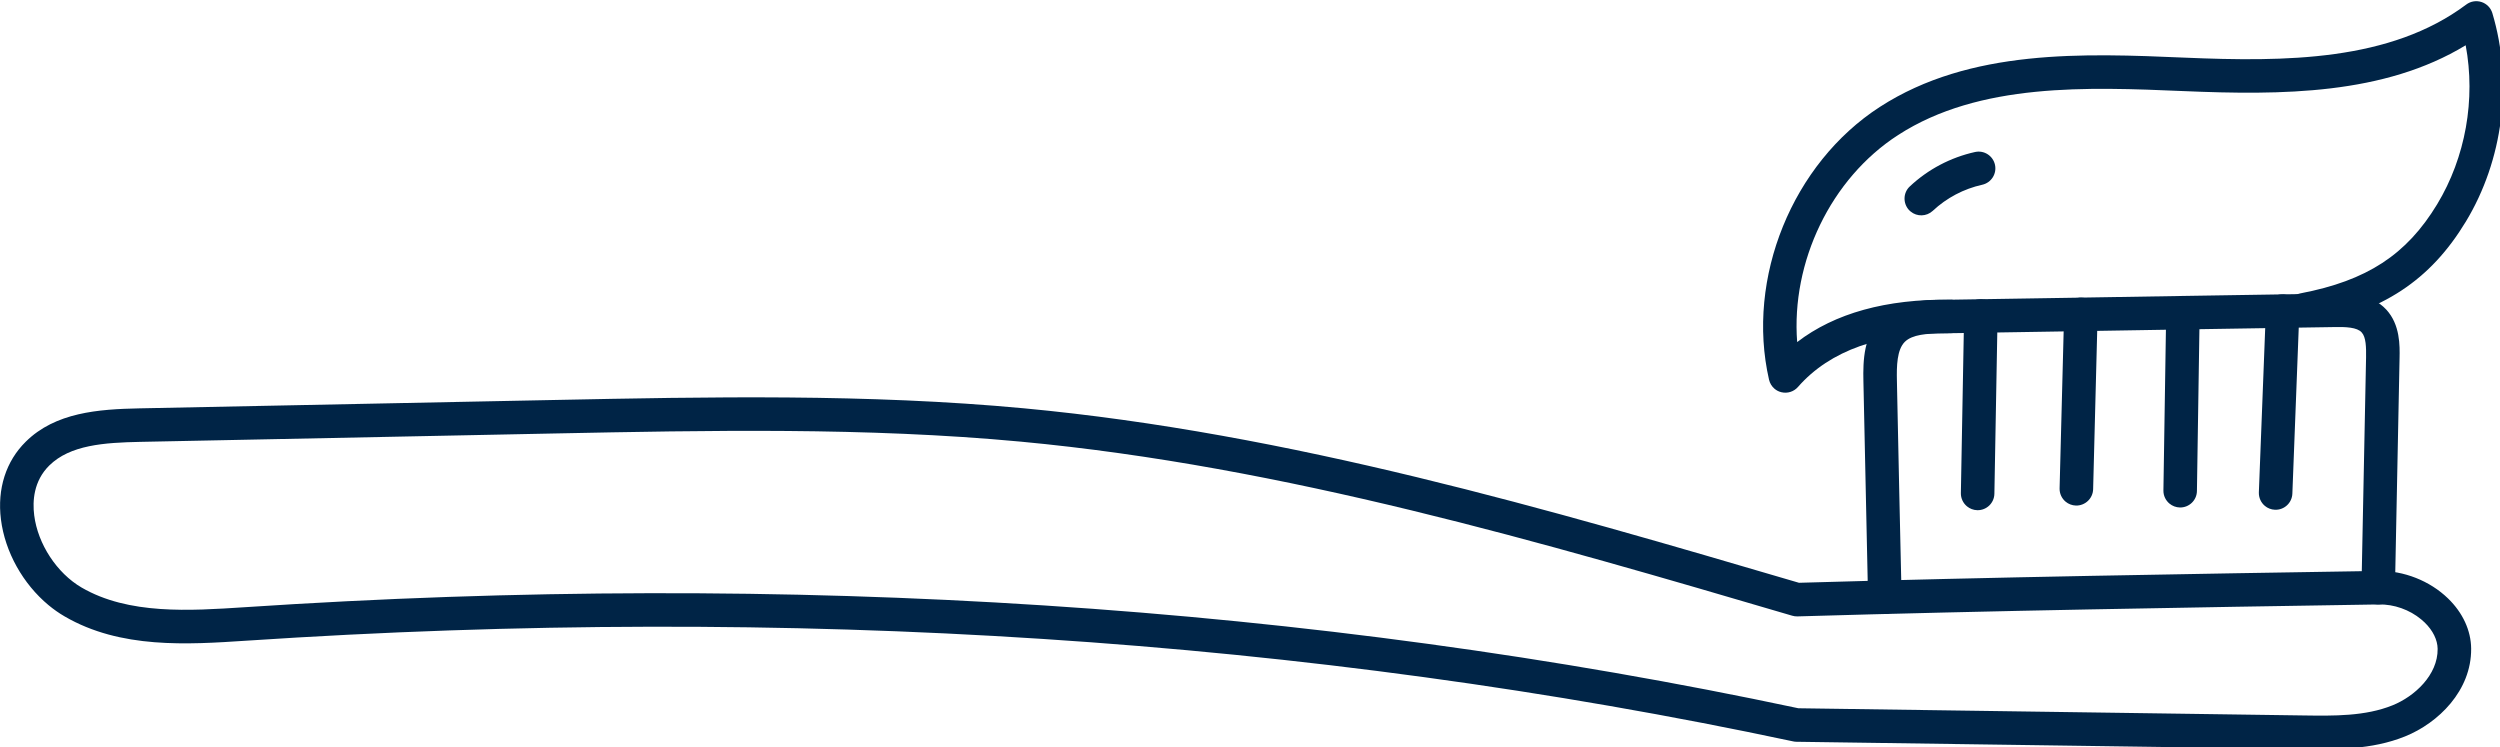 <?xml version="1.0" encoding="UTF-8" standalone="no"?>
<svg
   width="300"
   zoomAndPan="magnify"
   viewBox="0 0 224.972 67.239"
   height="89.652"
   preserveAspectRatio="xMidYMid"
   version="1.0"
   id="svg64"
   sodipodi:docname="Minden-Zahnbürste-blau.svg"
   inkscape:version="1.3 (0e150ed6c4, 2023-07-21)"
   xmlns:inkscape="http://www.inkscape.org/namespaces/inkscape"
   xmlns:sodipodi="http://sodipodi.sourceforge.net/DTD/sodipodi-0.dtd"
   xmlns="http://www.w3.org/2000/svg"
   xmlns:svg="http://www.w3.org/2000/svg">
  <sodipodi:namedview
     id="namedview64"
     pagecolor="#ffffff"
     bordercolor="#000000"
     borderopacity="0.25"
     inkscape:showpageshadow="2"
     inkscape:pageopacity="0.0"
     inkscape:pagecheckerboard="0"
     inkscape:deskcolor="#d1d1d1"
     inkscape:zoom="5.8652208"
     inkscape:cx="195.04807"
     inkscape:cy="94.36985"
     inkscape:window-width="3840"
     inkscape:window-height="2123"
     inkscape:window-x="0"
     inkscape:window-y="0"
     inkscape:window-maximized="1"
     inkscape:current-layer="svg64" />
  <defs
     id="defs32">
    <clipPath
       id="9aa3cba4c5">
      <path
         d="M 18,482 H 852 V 602 H 18 Z m 0,0"
         clip-rule="nonzero"
         id="path1" />
    </clipPath>
    <clipPath
       id="31607169d2">
      <path
         d="M 438.375,0.723 967.977,441.012 530.566,967.156 0.965,526.867 Z m 0,0"
         clip-rule="nonzero"
         id="path2" />
    </clipPath>
    <clipPath
       id="58ed2b34e4">
      <path
         d="M 438.375,0.723 967.977,441.012 530.566,967.156 0.965,526.867 Z m 0,0"
         clip-rule="nonzero"
         id="path3" />
    </clipPath>
    <clipPath
       id="f8aad9eb85">
      <path
         d="M 438.375,0.723 967.977,441.012 530.566,967.156 0.965,526.867 Z m 0,0"
         clip-rule="nonzero"
         id="path4" />
    </clipPath>
    <clipPath
       id="b273275191">
      <path
         d="M 646,447 H 827 V 556 H 646 Z m 0,0"
         clip-rule="nonzero"
         id="path5" />
    </clipPath>
    <clipPath
       id="9edb1af48d">
      <path
         d="M 438.375,0.723 967.977,441.012 530.566,967.156 0.965,526.867 Z m 0,0"
         clip-rule="nonzero"
         id="path6" />
    </clipPath>
    <clipPath
       id="83524b05d7">
      <path
         d="M 438.375,0.723 967.977,441.012 530.566,967.156 0.965,526.867 Z m 0,0"
         clip-rule="nonzero"
         id="path7" />
    </clipPath>
    <clipPath
       id="9a24f1851c">
      <path
         d="M 438.375,0.723 967.977,441.012 530.566,967.156 0.965,526.867 Z m 0,0"
         clip-rule="nonzero"
         id="path8" />
    </clipPath>
    <clipPath
       id="11cd572591">
      <path
         d="M 612,349 H 862 V 482 H 612 Z m 0,0"
         clip-rule="nonzero"
         id="path9" />
    </clipPath>
    <clipPath
       id="1d41c5bd44">
      <path
         d="M 438.375,0.723 967.977,441.012 530.566,967.156 0.965,526.867 Z m 0,0"
         clip-rule="nonzero"
         id="path10" />
    </clipPath>
    <clipPath
       id="12eb0c2319">
      <path
         d="M 438.375,0.723 967.977,441.012 530.566,967.156 0.965,526.867 Z m 0,0"
         clip-rule="nonzero"
         id="path11" />
    </clipPath>
    <clipPath
       id="d3678b893b">
      <path
         d="M 438.375,0.723 967.977,441.012 530.566,967.156 0.965,526.867 Z m 0,0"
         clip-rule="nonzero"
         id="path12" />
    </clipPath>
    <clipPath
       id="698e20bba1">
      <path
         d="m 660,399 h 31 v 23 h -31 z m 0,0"
         clip-rule="nonzero"
         id="path13" />
    </clipPath>
    <clipPath
       id="cfe5b1b736">
      <path
         d="M 438.375,0.723 967.977,441.012 530.566,967.156 0.965,526.867 Z m 0,0"
         clip-rule="nonzero"
         id="path14" />
    </clipPath>
    <clipPath
       id="c1d446b25f">
      <path
         d="M 438.375,0.723 967.977,441.012 530.566,967.156 0.965,526.867 Z m 0,0"
         clip-rule="nonzero"
         id="path15" />
    </clipPath>
    <clipPath
       id="fe4b8a6b96">
      <path
         d="M 438.375,0.723 967.977,441.012 530.566,967.156 0.965,526.867 Z m 0,0"
         clip-rule="nonzero"
         id="path16" />
    </clipPath>
    <clipPath
       id="14fd91520f">
      <path
         d="m 679,449 h 13 v 72 h -13 z m 0,0"
         clip-rule="nonzero"
         id="path17" />
    </clipPath>
    <clipPath
       id="8ab825f5af">
      <path
         d="M 438.375,0.723 967.977,441.012 530.566,967.156 0.965,526.867 Z m 0,0"
         clip-rule="nonzero"
         id="path18" />
    </clipPath>
    <clipPath
       id="6871886de1">
      <path
         d="M 438.375,0.723 967.977,441.012 530.566,967.156 0.965,526.867 Z m 0,0"
         clip-rule="nonzero"
         id="path19" />
    </clipPath>
    <clipPath
       id="b12ac00545">
      <path
         d="M 438.375,0.723 967.977,441.012 530.566,967.156 0.965,526.867 Z m 0,0"
         clip-rule="nonzero"
         id="path20" />
    </clipPath>
    <clipPath
       id="1c74d49c4a">
      <path
         d="m 712,448 h 14 v 72 h -14 z m 0,0"
         clip-rule="nonzero"
         id="path21" />
    </clipPath>
    <clipPath
       id="f292107b82">
      <path
         d="M 438.375,0.723 967.977,441.012 530.566,967.156 0.965,526.867 Z m 0,0"
         clip-rule="nonzero"
         id="path22" />
    </clipPath>
    <clipPath
       id="192c4d1f26">
      <path
         d="M 438.375,0.723 967.977,441.012 530.566,967.156 0.965,526.867 Z m 0,0"
         clip-rule="nonzero"
         id="path23" />
    </clipPath>
    <clipPath
       id="252899bfe6">
      <path
         d="M 438.375,0.723 967.977,441.012 530.566,967.156 0.965,526.867 Z m 0,0"
         clip-rule="nonzero"
         id="path24" />
    </clipPath>
    <clipPath
       id="012e60ee7f">
      <path
         d="m 747,448 h 13 v 72 h -13 z m 0,0"
         clip-rule="nonzero"
         id="path25" />
    </clipPath>
    <clipPath
       id="58008bf604">
      <path
         d="M 438.375,0.723 967.977,441.012 530.566,967.156 0.965,526.867 Z m 0,0"
         clip-rule="nonzero"
         id="path26" />
    </clipPath>
    <clipPath
       id="49b992fe84">
      <path
         d="M 438.375,0.723 967.977,441.012 530.566,967.156 0.965,526.867 Z m 0,0"
         clip-rule="nonzero"
         id="path27" />
    </clipPath>
    <clipPath
       id="9be89f7d1d">
      <path
         d="M 438.375,0.723 967.977,441.012 530.566,967.156 0.965,526.867 Z m 0,0"
         clip-rule="nonzero"
         id="path28" />
    </clipPath>
    <clipPath
       id="7cbf8b5c68">
      <path
         d="m 779,447 h 15 v 74 h -15 z m 0,0"
         clip-rule="nonzero"
         id="path29" />
    </clipPath>
    <clipPath
       id="d3e292b91d">
      <path
         d="M 438.375,0.723 967.977,441.012 530.566,967.156 0.965,526.867 Z m 0,0"
         clip-rule="nonzero"
         id="path30" />
    </clipPath>
    <clipPath
       id="bd4cf0fc33">
      <path
         d="M 438.375,0.723 967.977,441.012 530.566,967.156 0.965,526.867 Z m 0,0"
         clip-rule="nonzero"
         id="path31" />
    </clipPath>
    <clipPath
       id="d0b2485c07">
      <path
         d="M 438.375,0.723 967.977,441.012 530.566,967.156 0.965,526.867 Z m 0,0"
         clip-rule="nonzero"
         id="path32" />
    </clipPath>
  </defs>
  <g
     id="g65"
     transform="matrix(0.267,0,0,0.267,-4.842,-93.084)"
     style="fill:#002446;fill-opacity:1">
    <g
       clip-path="url(#9aa3cba4c5)"
       id="g36"
       style="fill:#002446;fill-opacity:1">
      <g
         clip-path="url(#31607169d2)"
         id="g35"
         style="fill:#002446;fill-opacity:1">
        <g
           clip-path="url(#58ed2b34e4)"
           id="g34"
           style="fill:#002446;fill-opacity:1">
          <g
             clip-path="url(#f8aad9eb85)"
             id="g33"
             style="fill:#002446;fill-opacity:1">
            <path
               fill="#000000"
               d="m 819.781,546.719 0.043,0.031 z m 14.438,10.691 c -3.926,-3.262 -9.16,-5.137 -14.34,-5.035 -63.93,1.016 -130.047,2.094 -195.957,4.031 -0.602,0.004 -1.184,-0.066 -1.75,-0.242 C 537.953,531.41 450.902,505.812 362.176,497.5 310.074,492.629 256.68,493.703 205.035,494.742 l -139.727,2.832 c -12.125,0.25 -23.57,1.039 -30.602,7.953 -5.309,5.227 -5.699,12.016 -5.094,16.789 1.219,9.711 7.637,19.477 15.941,24.34 15.844,9.246 36.586,7.852 54.887,6.66 183.957,-12.219 360.199,-0.762 523.84,34.051 l 170.297,2.426 c 10.227,0.152 20.809,0.293 29.977,-3.418 7.387,-2.973 15.305,-10.207 15.203,-19.035 -0.039,-3.016 -1.586,-6.184 -4.379,-8.895 -0.371,-0.355 -0.754,-0.695 -1.16,-1.035 z M 34.422,552.594 c -8.566,-7.121 -14.645,-17.867 -16.023,-28.883 -1.293,-10.324 1.688,-19.621 8.387,-26.215 9.969,-9.84 24.383,-10.941 38.297,-11.219 l 139.715,-2.82 c 51.957,-1.055 105.676,-2.133 158.434,2.805 89.5,8.379 176.816,33.988 261.25,58.812 65.688,-1.918 131.531,-2.973 195.219,-4 8.637,-0.145 17.445,3.344 23.57,9.285 4.969,4.82 7.727,10.809 7.785,16.871 0.141,14.188 -11.07,25.105 -22.262,29.621 -11.285,4.57 -23.535,4.395 -34.363,4.25 l -170.859,-2.438 c -0.379,-0.016 -0.742,-0.047 -1.102,-0.137 -162.766,-34.68 -338.152,-46.09 -521.277,-33.938 -19.918,1.316 -42.48,2.801 -61.316,-8.176 -1.906,-1.102 -3.73,-2.391 -5.453,-3.82"
               fill-opacity="1"
               fill-rule="nonzero"
               id="path33"
               style="fill:#002446;fill-opacity:1" />
          </g>
        </g>
      </g>
    </g>
    <g
       clip-path="url(#b273275191)"
       id="g40"
       style="fill:#002446;fill-opacity:1">
      <g
         clip-path="url(#9edb1af48d)"
         id="g39"
         style="fill:#002446;fill-opacity:1">
        <g
           clip-path="url(#83524b05d7)"
           id="g38"
           style="fill:#002446;fill-opacity:1">
          <g
             clip-path="url(#9a24f1851c)"
             id="g37"
             style="fill:#002446;fill-opacity:1">
            <path
               fill="#000000"
               d="m 649.812,554.312 c -1.223,-1.016 -1.988,-2.523 -2.047,-4.223 -0.523,-22.977 -1.004,-45.98 -1.48,-68.938 l -0.086,-3.926 c -0.172,-7.305 0.141,-15.582 6.023,-21.41 6.008,-5.906 14.844,-6.039 20.117,-6.109 l 13.352,-0.215 c 10.762,-0.188 21.527,-0.348 32.316,-0.516 l 1.398,-0.027 c 11.477,-0.191 22.93,-0.379 34.418,-0.559 9.996,-0.18 19.996,-0.332 30.012,-0.477 l 3.578,-0.055 c 5.582,-0.113 11.164,-0.199 16.785,-0.277 H 804.75 c 4.34,-0.086 12.484,-0.246 17.723,5.438 4.652,5.062 4.539,12.105 4.449,16.324 l -1.551,77.5 c -0.062,3.113 -2.645,5.582 -5.77,5.531 -3.113,-0.066 -5.582,-2.645 -5.52,-5.762 l 1.551,-77.496 c 0.051,-3.402 -0.004,-6.844 -1.48,-8.438 -1.535,-1.738 -5.348,-1.879 -9.215,-1.809 l -0.586,0.016 c -5.586,0.062 -11.141,0.148 -16.746,0.262 l -3.582,0.051 c -10.023,0.16 -20,0.312 -30.012,0.48 -11.488,0.18 -22.938,0.367 -34.426,0.57 l -1.414,0.019 c -10.75,0.172 -21.531,0.324 -32.301,0.523 l -13.32,0.199 c -4.891,0.086 -9.844,0.352 -12.395,2.867 -2.664,2.652 -2.781,8.152 -2.664,13.117 l 0.078,3.941 c 0.484,22.941 0.965,45.945 1.504,68.906 0.062,3.129 -2.406,5.711 -5.52,5.785 -1.414,0.019 -2.738,-0.461 -3.742,-1.297"
               fill-opacity="1"
               fill-rule="nonzero"
               id="path36"
               style="fill:#002446;fill-opacity:1" />
          </g>
        </g>
      </g>
    </g>
    <g
       clip-path="url(#11cd572591)"
       id="g44"
       style="fill:#002446;fill-opacity:1">
      <g
         clip-path="url(#1d41c5bd44)"
         id="g43"
         style="fill:#002446;fill-opacity:1">
        <g
           clip-path="url(#12eb0c2319)"
           id="g42"
           style="fill:#002446;fill-opacity:1">
          <g
             clip-path="url(#d3678b893b)"
             id="g41"
             style="fill:#002446;fill-opacity:1">
            <path
               fill="#000000"
               d="m 616.27,479.703 c -0.934,-0.781 -1.598,-1.859 -1.887,-3.086 -7.832,-34.234 7.879,-72.906 37.379,-91.961 30.422,-19.668 68.852,-18.039 102.777,-16.594 33.973,1.438 69.273,1.25 94.859,-17.898 1.477,-1.113 3.391,-1.426 5.16,-0.848 1.746,0.578 3.113,1.969 3.641,3.738 6.969,23.258 3.629,49.535 -8.945,70.293 -12,19.816 -28.035,30.352 -53.578,35.258 -3.078,0.586 -6.031,-1.414 -6.617,-4.492 -0.582,-3.055 1.414,-6.008 4.48,-6.602 22.391,-4.293 35.727,-12.988 46.051,-30.016 9.59,-15.848 13.027,-35.391 9.621,-53.602 -27.539,16.719 -61.992,16.855 -95.164,15.441 -32.223,-1.359 -68.75,-2.902 -96.145,14.809 -22.762,14.699 -36.094,42.836 -34.035,69.793 12.715,-9.742 30.02,-14.539 51.613,-14.281 3.121,0.023 5.613,2.578 5.59,5.699 -0.051,3.129 -2.605,5.617 -5.715,5.578 -23.238,-0.27 -40.461,5.84 -51.211,18.133 -1.402,1.605 -3.574,2.281 -5.625,1.77 -0.848,-0.199 -1.598,-0.594 -2.25,-1.133"
               fill-opacity="1"
               fill-rule="nonzero"
               id="path40"
               style="fill:#002446;fill-opacity:1" />
          </g>
        </g>
      </g>
    </g>
    <g
       clip-path="url(#698e20bba1)"
       id="g48"
       style="fill:#002446;fill-opacity:1">
      <g
         clip-path="url(#cfe5b1b736)"
         id="g47"
         style="fill:#002446;fill-opacity:1">
        <g
           clip-path="url(#c1d446b25f)"
           id="g46"
           style="fill:#002446;fill-opacity:1">
          <g
             clip-path="url(#fe4b8a6b96)"
             id="g45"
             style="fill:#002446;fill-opacity:1">
            <path
               fill="#000000"
               d="m 662.109,419.926 c -0.191,-0.156 -0.355,-0.316 -0.535,-0.488 -2.113,-2.289 -2.008,-5.871 0.281,-7.984 6.137,-5.754 13.727,-9.75 21.953,-11.582 3.047,-0.684 6.059,1.246 6.738,4.293 0.672,3.035 -1.246,6.055 -4.289,6.738 -6.254,1.387 -12.016,4.426 -16.688,8.801 -2.113,1.961 -5.316,2.008 -7.461,0.223"
               fill-opacity="1"
               fill-rule="nonzero"
               id="path44"
               style="fill:#002446;fill-opacity:1" />
          </g>
        </g>
      </g>
    </g>
    <g
       clip-path="url(#14fd91520f)"
       id="g52"
       style="fill:#002446;fill-opacity:1">
      <g
         clip-path="url(#8ab825f5af)"
         id="g51"
         style="fill:#002446;fill-opacity:1">
        <g
           clip-path="url(#6871886de1)"
           id="g50"
           style="fill:#002446;fill-opacity:1">
          <g
             clip-path="url(#b12ac00545)"
             id="g49"
             style="fill:#002446;fill-opacity:1">
            <path
               fill="#000000"
               d="m 681.102,519.301 c -1.277,-1.062 -2.078,-2.668 -2.051,-4.438 l 1.086,-59.82 c 0.051,-3.125 2.617,-5.605 5.73,-5.543 3.125,0.051 5.621,2.629 5.559,5.746 l -1.078,59.809 c -0.051,3.125 -2.617,5.602 -5.742,5.551 -1.332,-0.027 -2.555,-0.516 -3.504,-1.305"
               fill-opacity="1"
               fill-rule="nonzero"
               id="path48"
               style="fill:#002446;fill-opacity:1" />
          </g>
        </g>
      </g>
    </g>
    <g
       clip-path="url(#1c74d49c4a)"
       id="g56"
       style="fill:#002446;fill-opacity:1">
      <g
         clip-path="url(#f292107b82)"
         id="g55"
         style="fill:#002446;fill-opacity:1">
        <g
           clip-path="url(#192c4d1f26)"
           id="g54"
           style="fill:#002446;fill-opacity:1">
          <g
             clip-path="url(#252899bfe6)"
             id="g53"
             style="fill:#002446;fill-opacity:1">
            <path
               fill="#000000"
               d="m 714.371,517.746 c -1.289,-1.074 -2.09,-2.703 -2.043,-4.5 l 1.52,-58.797 c 0.078,-3.102 2.684,-5.574 5.785,-5.496 3.117,0.09 5.586,2.672 5.512,5.797 l -1.512,58.785 c -0.086,3.113 -2.68,5.57 -5.793,5.508 -1.32,-0.043 -2.531,-0.52 -3.469,-1.297"
               fill-opacity="1"
               fill-rule="nonzero"
               id="path52"
               style="fill:#002446;fill-opacity:1" />
          </g>
        </g>
      </g>
    </g>
    <g
       clip-path="url(#012e60ee7f)"
       id="g60"
       style="fill:#002446;fill-opacity:1">
      <g
         clip-path="url(#58008bf604)"
         id="g59"
         style="fill:#002446;fill-opacity:1">
        <g
           clip-path="url(#49b992fe84)"
           id="g58"
           style="fill:#002446;fill-opacity:1">
          <g
             clip-path="url(#9be89f7d1d)"
             id="g57"
             style="fill:#002446;fill-opacity:1">
            <path
               fill="#000000"
               d="m 749.375,518.387 c -1.277,-1.062 -2.074,-2.641 -2.051,-4.438 l 0.934,-59.996 c 0.051,-3.125 2.617,-5.605 5.742,-5.551 3.113,0.039 5.605,2.617 5.543,5.73 l -0.922,60.008 c -0.039,3.109 -2.617,5.605 -5.742,5.551 -1.332,-0.027 -2.555,-0.516 -3.504,-1.305"
               fill-opacity="1"
               fill-rule="nonzero"
               id="path56"
               style="fill:#002446;fill-opacity:1" />
          </g>
        </g>
      </g>
    </g>
    <g
       clip-path="url(#7cbf8b5c68)"
       id="g64"
       style="fill:#002446;fill-opacity:1">
      <g
         clip-path="url(#d3e292b91d)"
         id="g63"
         style="fill:#002446;fill-opacity:1">
        <g
           clip-path="url(#bd4cf0fc33)"
           id="g62"
           style="fill:#002446;fill-opacity:1">
          <g
             clip-path="url(#d0b2485c07)"
             id="g61"
             style="fill:#002446;fill-opacity:1">
            <path
               fill="#000000"
               d="m 781.535,519.164 c -1.305,-1.082 -2.098,-2.754 -2.039,-4.562 l 2.367,-61.305 c 0.113,-3.121 2.734,-5.555 5.852,-5.441 3.121,0.117 5.543,2.75 5.43,5.871 l -2.355,61.289 c -0.113,3.121 -2.734,5.555 -5.852,5.441 -1.297,-0.047 -2.48,-0.523 -3.402,-1.293"
               fill-opacity="1"
               fill-rule="nonzero"
               id="path60"
               style="fill:#002446;fill-opacity:1" />
          </g>
        </g>
      </g>
    </g>
  </g>
</svg>
